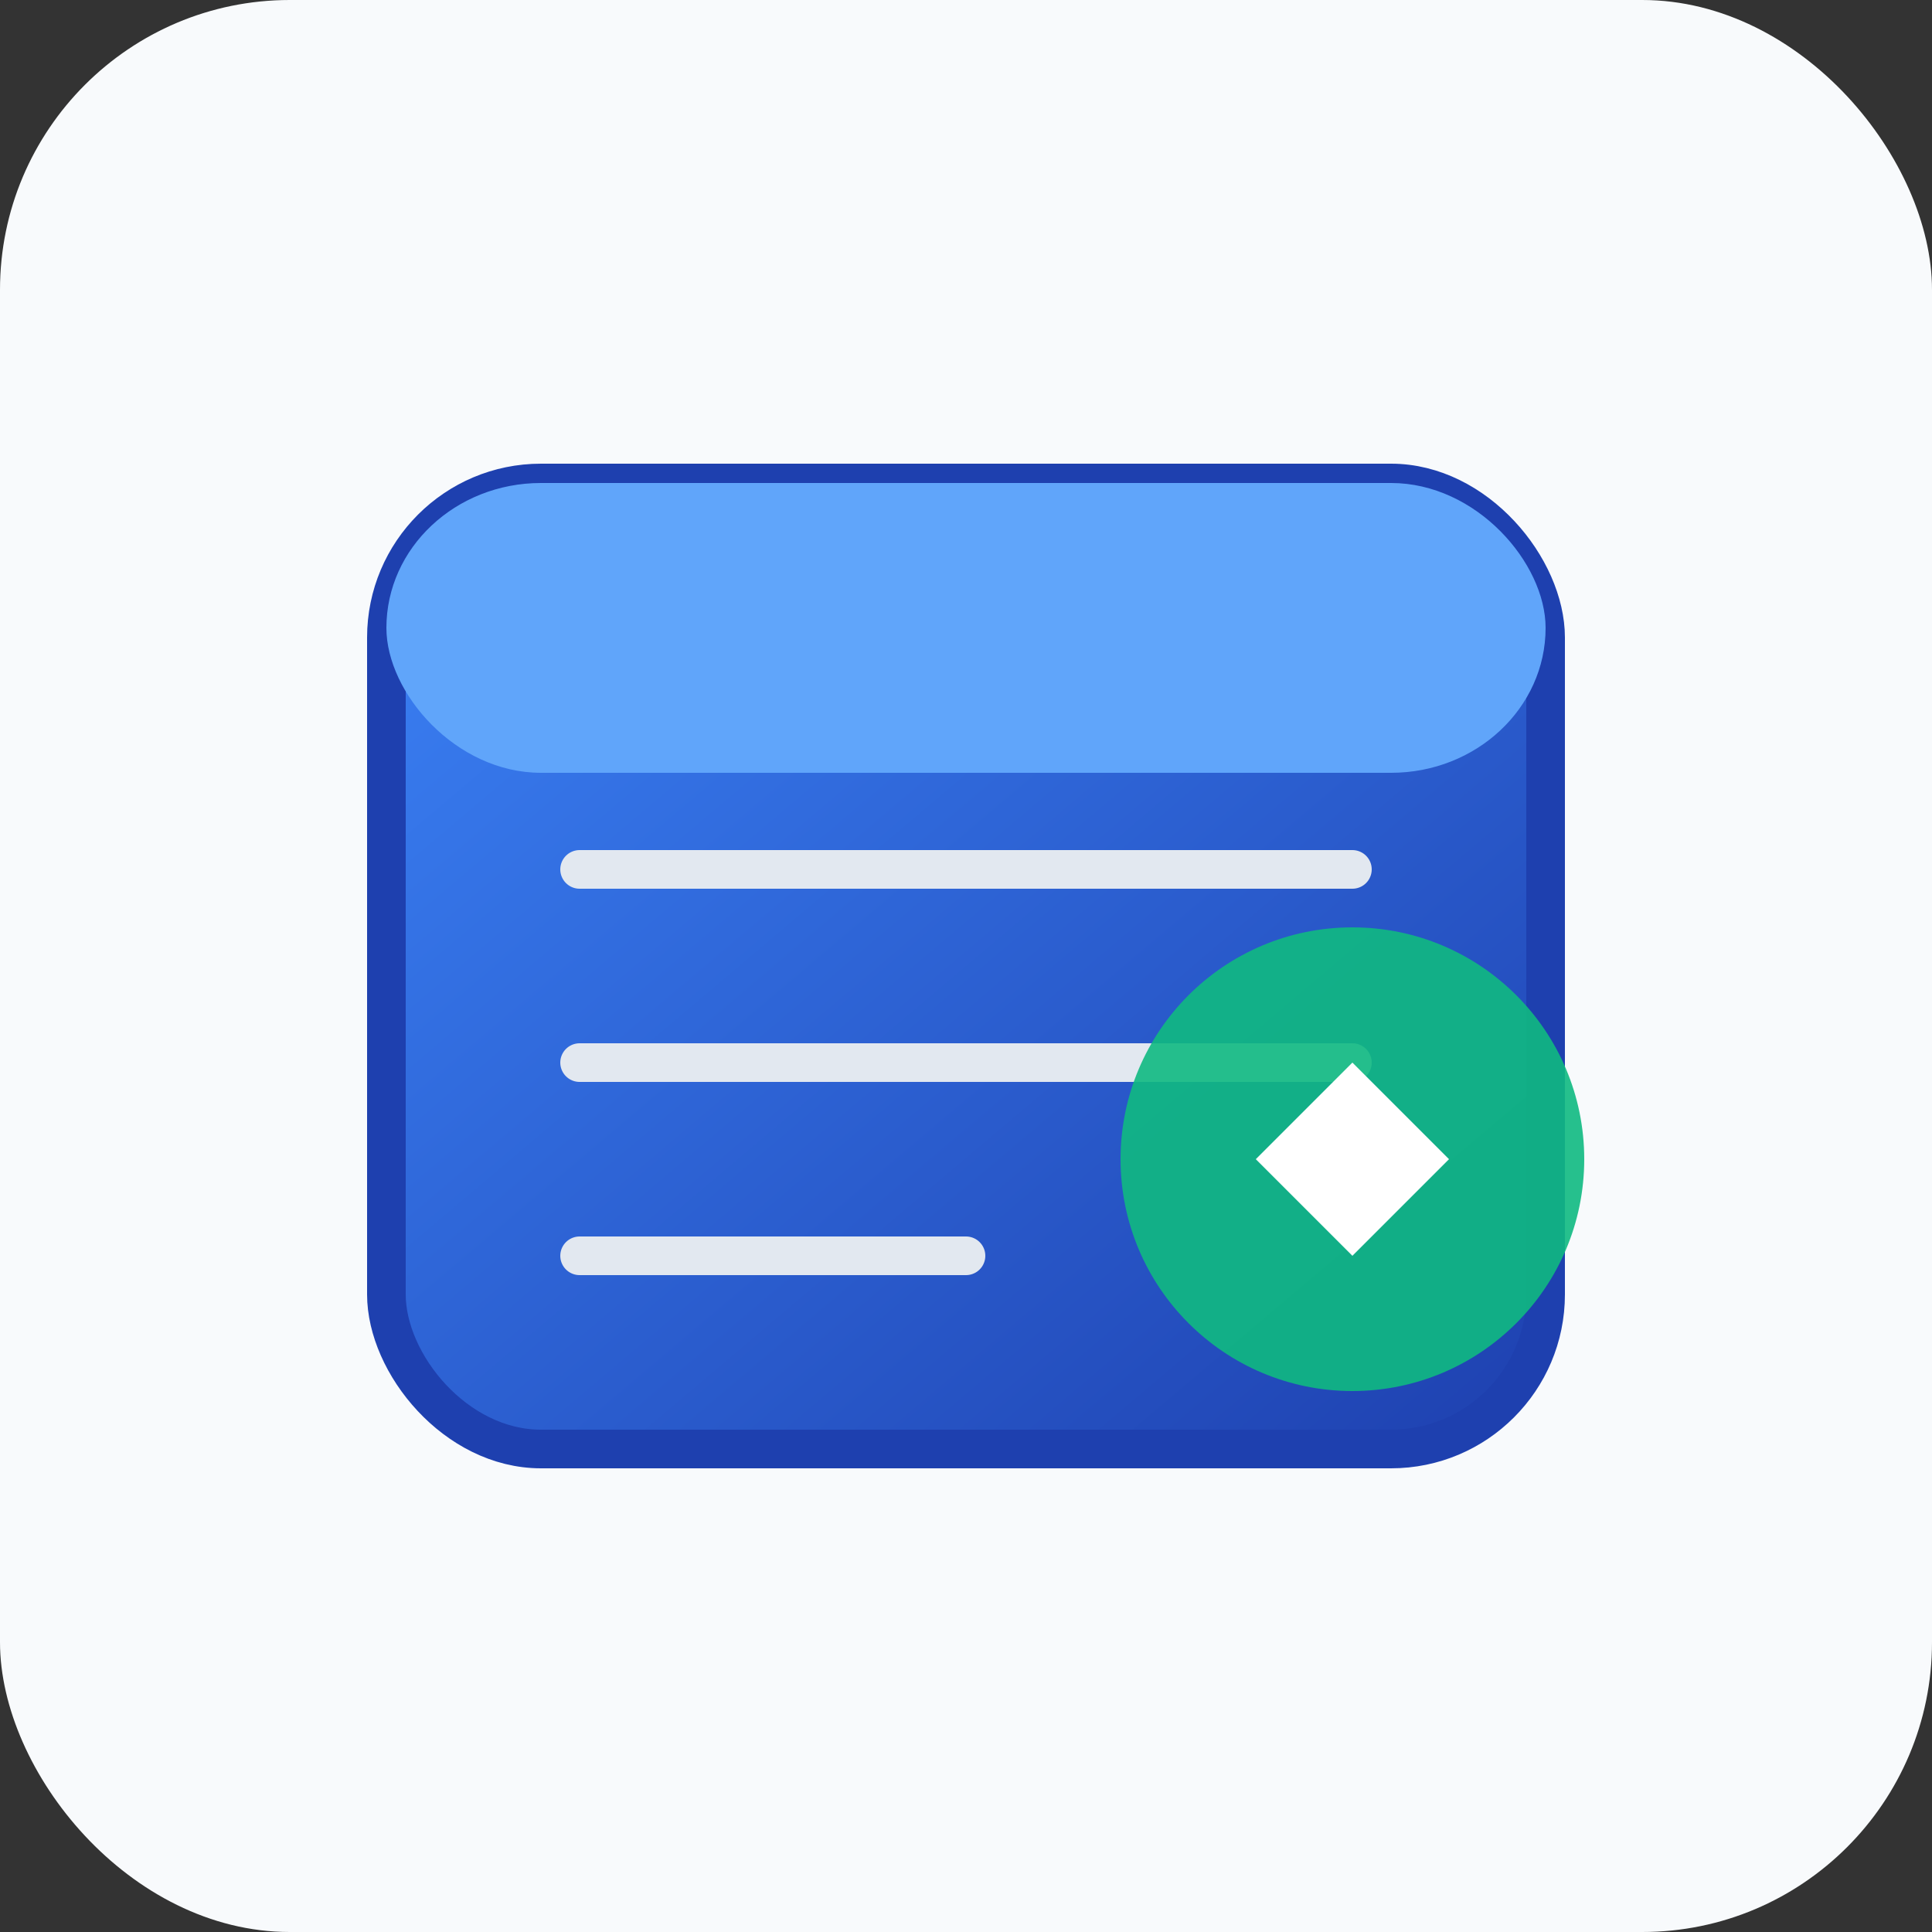 <svg xmlns="http://www.w3.org/2000/svg" viewBox="0 0 100 100">
  <rect x="0" y="0" width="100" height="100" fill="#333333" stroke="none"/>
  <defs>
    <linearGradient id="boxGradient" x1="0%" y1="0%" x2="100%" y2="100%">
      <stop offset="0%" style="stop-color:#3B82F6;stop-opacity:1" />
      <stop offset="100%" style="stop-color:#1E40AF;stop-opacity:1" />
    </linearGradient>
  </defs>
  
  <!-- Background -->
  <rect width="100" height="100" rx="15" fill="#F8FAFC"/>
  
  <!-- Box shape -->
  <rect x="20" y="25" width="60" height="50" rx="8" fill="url(#boxGradient)" stroke="#1E40AF" stroke-width="2"/>
  
  <!-- Box lid -->
  <rect x="20" y="25" width="60" height="15" rx="8" fill="#60A5FA"/>
  
  <!-- Box details -->
  <line x1="30" y1="45" x2="70" y2="45" stroke="#E2E8F0" stroke-width="2" stroke-linecap="round"/>
  <line x1="30" y1="55" x2="70" y2="55" stroke="#E2E8F0" stroke-width="2" stroke-linecap="round"/>
  <line x1="30" y1="65" x2="50" y2="65" stroke="#E2E8F0" stroke-width="2" stroke-linecap="round"/>
  
  <!-- Optimization arrows -->
  <circle cx="70" cy="60" r="12" fill="#10B981" opacity="0.9"/>
  <path d="M65 60 L70 55 L75 60 L70 65 Z" fill="white"/>
</svg> 